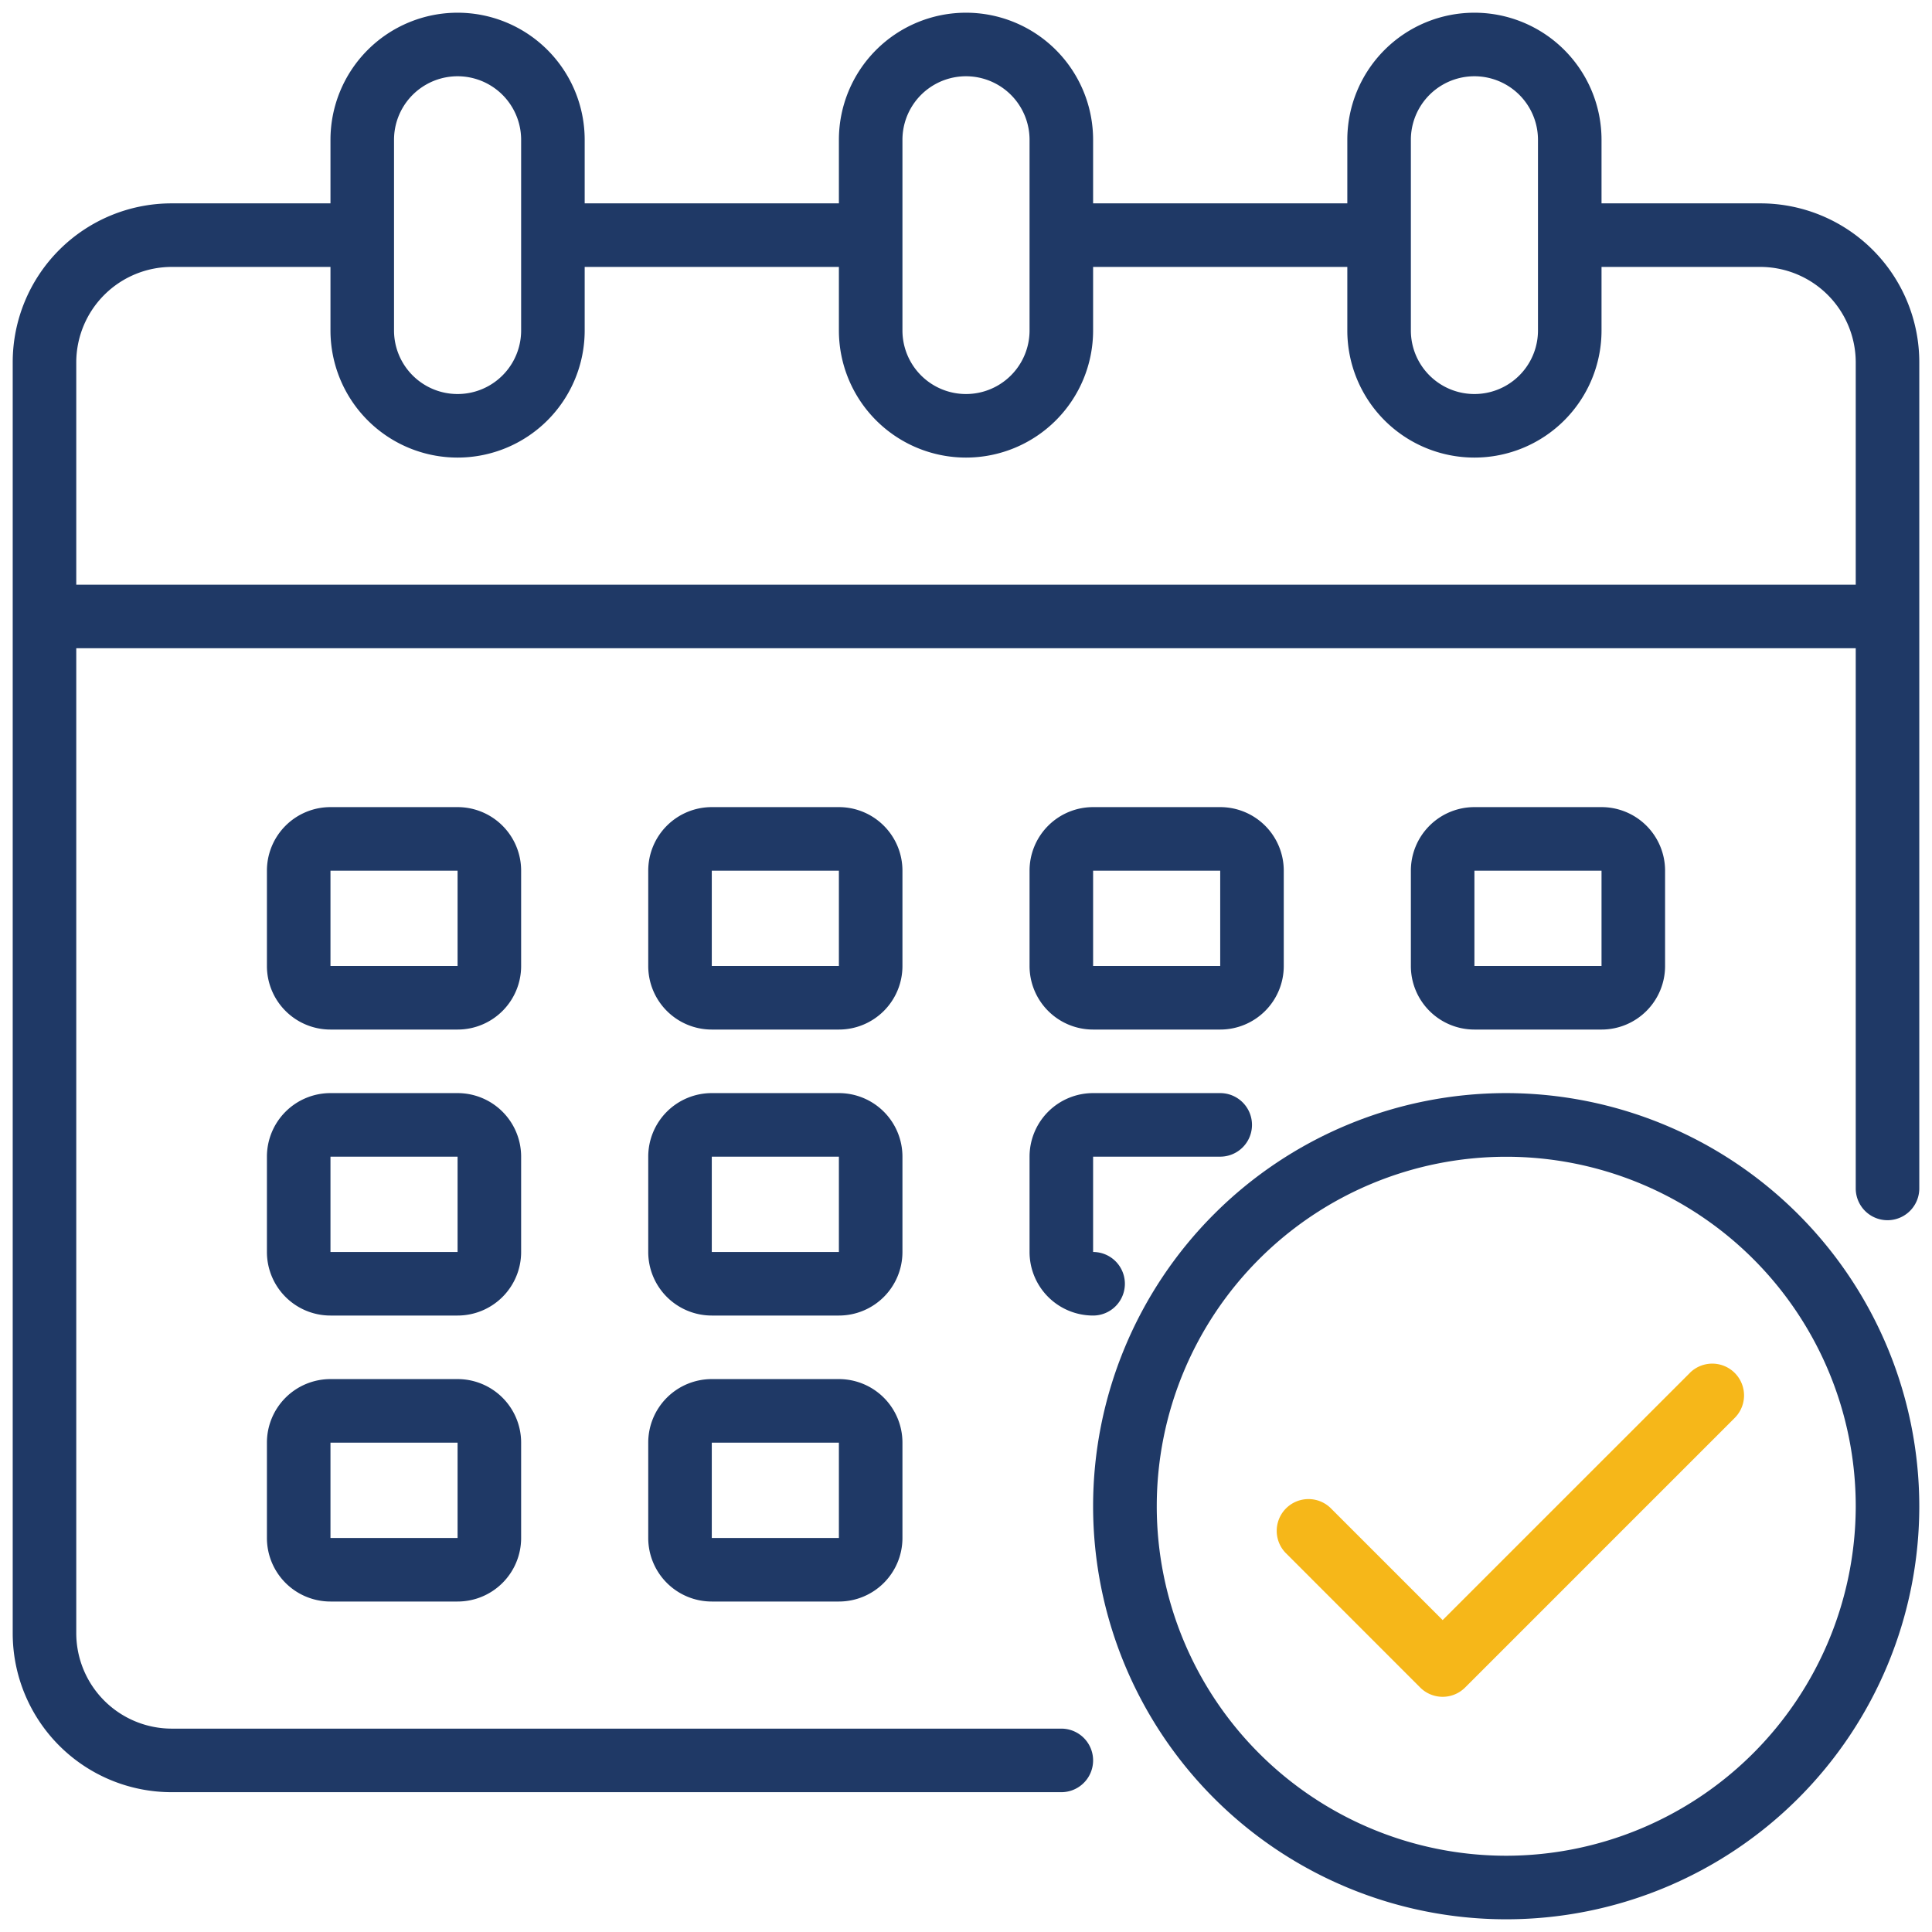 <svg width="38" height="38" viewBox="0 0 38 38" fill="none" xmlns="http://www.w3.org/2000/svg">
    <path d="M34.625 4H31.5V2.75a2.5 2.5 0 0 0-5 0V4h-5V2.75a2.5 2.5 0 0 0-5 0V4h-5V2.75a2.5 2.5 0 0 0-5 0V4H3.375A3.125 3.125 0 0 0 .25 7.125v25a3.125 3.125 0 0 0 3.125 3.125h17.5a.624.624 0 1 0 0-1.25h-17.5A1.88 1.88 0 0 1 1.5 32.125V12.75h35v10.625a.624.624 0 1 0 1.25 0V7.125A3.125 3.125 0 0 0 34.625 4zM27.75 2.75a1.25 1.25 0 0 1 2.5 0V6.5a1.25 1.25 0 0 1-2.5 0V2.75zm-10 0a1.25 1.25 0 0 1 2.5 0V6.5a1.25 1.25 0 0 1-2.5 0V2.75zm-10 0a1.25 1.25 0 0 1 2.5 0V6.5a1.25 1.25 0 0 1-2.5 0V2.75zM36.5 11.5h-35V7.125A1.88 1.88 0 0 1 3.375 5.25H6.5V6.5a2.5 2.5 0 1 0 5 0V5.25h5V6.5a2.5 2.5 0 0 0 5 0V5.25h5V6.5a2.5 2.5 0 0 0 5 0V5.25h3.125A1.88 1.88 0 0 1 36.5 7.125V11.5z" fill="#1F3966"/>
    <path d="M17.75 17.125a1.25 1.25 0 0 0-1.25-1.25H14a1.25 1.25 0 0 0-1.25 1.25V19A1.25 1.25 0 0 0 14 20.25h2.5A1.25 1.25 0 0 0 17.75 19v-1.875zM14 19v-1.875h2.5V19H14zM10.25 17.125A1.25 1.25 0 0 0 9 15.875H6.5a1.25 1.25 0 0 0-1.25 1.25V19a1.25 1.25 0 0 0 1.25 1.25H9A1.25 1.25 0 0 0 10.25 19v-1.875zM6.5 19v-1.875H9V19H6.5zM31.5 20.25A1.25 1.25 0 0 0 32.75 19v-1.875a1.25 1.25 0 0 0-1.25-1.25H29a1.25 1.25 0 0 0-1.25 1.25V19A1.25 1.25 0 0 0 29 20.25h2.5zM29 17.125h2.5V19H29v-1.875zM17.75 22.75a1.25 1.25 0 0 0-1.25-1.25H14a1.25 1.25 0 0 0-1.25 1.25v1.875a1.25 1.25 0 0 0 1.25 1.25h2.5a1.25 1.25 0 0 0 1.25-1.25V22.75zM14 24.625V22.75h2.5v1.875H14zM10.25 22.75A1.25 1.25 0 0 0 9 21.5H6.5a1.25 1.25 0 0 0-1.25 1.25v1.875a1.25 1.25 0 0 0 1.25 1.25H9a1.25 1.25 0 0 0 1.25-1.25V22.75zM6.5 24.625V22.75H9v1.875H6.5zM16.5 27.125H14a1.25 1.25 0 0 0-1.25 1.25v1.875A1.25 1.25 0 0 0 14 31.5h2.5a1.25 1.25 0 0 0 1.25-1.25v-1.875a1.25 1.25 0 0 0-1.25-1.25zM14 30.25v-1.875h2.5v1.875H14zM21.5 20.25H24A1.25 1.25 0 0 0 25.25 19v-1.875a1.25 1.25 0 0 0-1.25-1.25h-2.5a1.25 1.25 0 0 0-1.25 1.25V19a1.25 1.25 0 0 0 1.25 1.25zm0-3.125H24V19h-2.5v-1.875zM20.25 24.625a1.25 1.25 0 0 0 1.25 1.25.624.624 0 1 0 0-1.25V22.75H24a.624.624 0 1 0 0-1.25h-2.5a1.25 1.25 0 0 0-1.25 1.25v1.875zM9 27.125H6.5a1.25 1.25 0 0 0-1.25 1.25v1.875A1.25 1.25 0 0 0 6.5 31.5H9a1.25 1.25 0 0 0 1.25-1.25v-1.875A1.25 1.25 0 0 0 9 27.125zM6.5 30.25v-1.875H9v1.875H6.5z" fill="#1F3966"/>
    <path d="M29.625 21.5a8.125 8.125 0 1 0 8.125 8.125 8.134 8.134 0 0 0-8.125-8.125zm0 15a6.874 6.874 0 1 1 6.875-6.875 6.884 6.884 0 0 1-6.875 6.875z" fill="#1F3966"/>
    <path d="m33.236 27.005-4.861 4.86-2.21-2.21a.625.625 0 0 0-.883.884l2.651 2.652a.625.625 0 0 0 .884 0l5.303-5.303a.625.625 0 0 0-.884-.884z" fill="#F6B719"/>
</svg>
